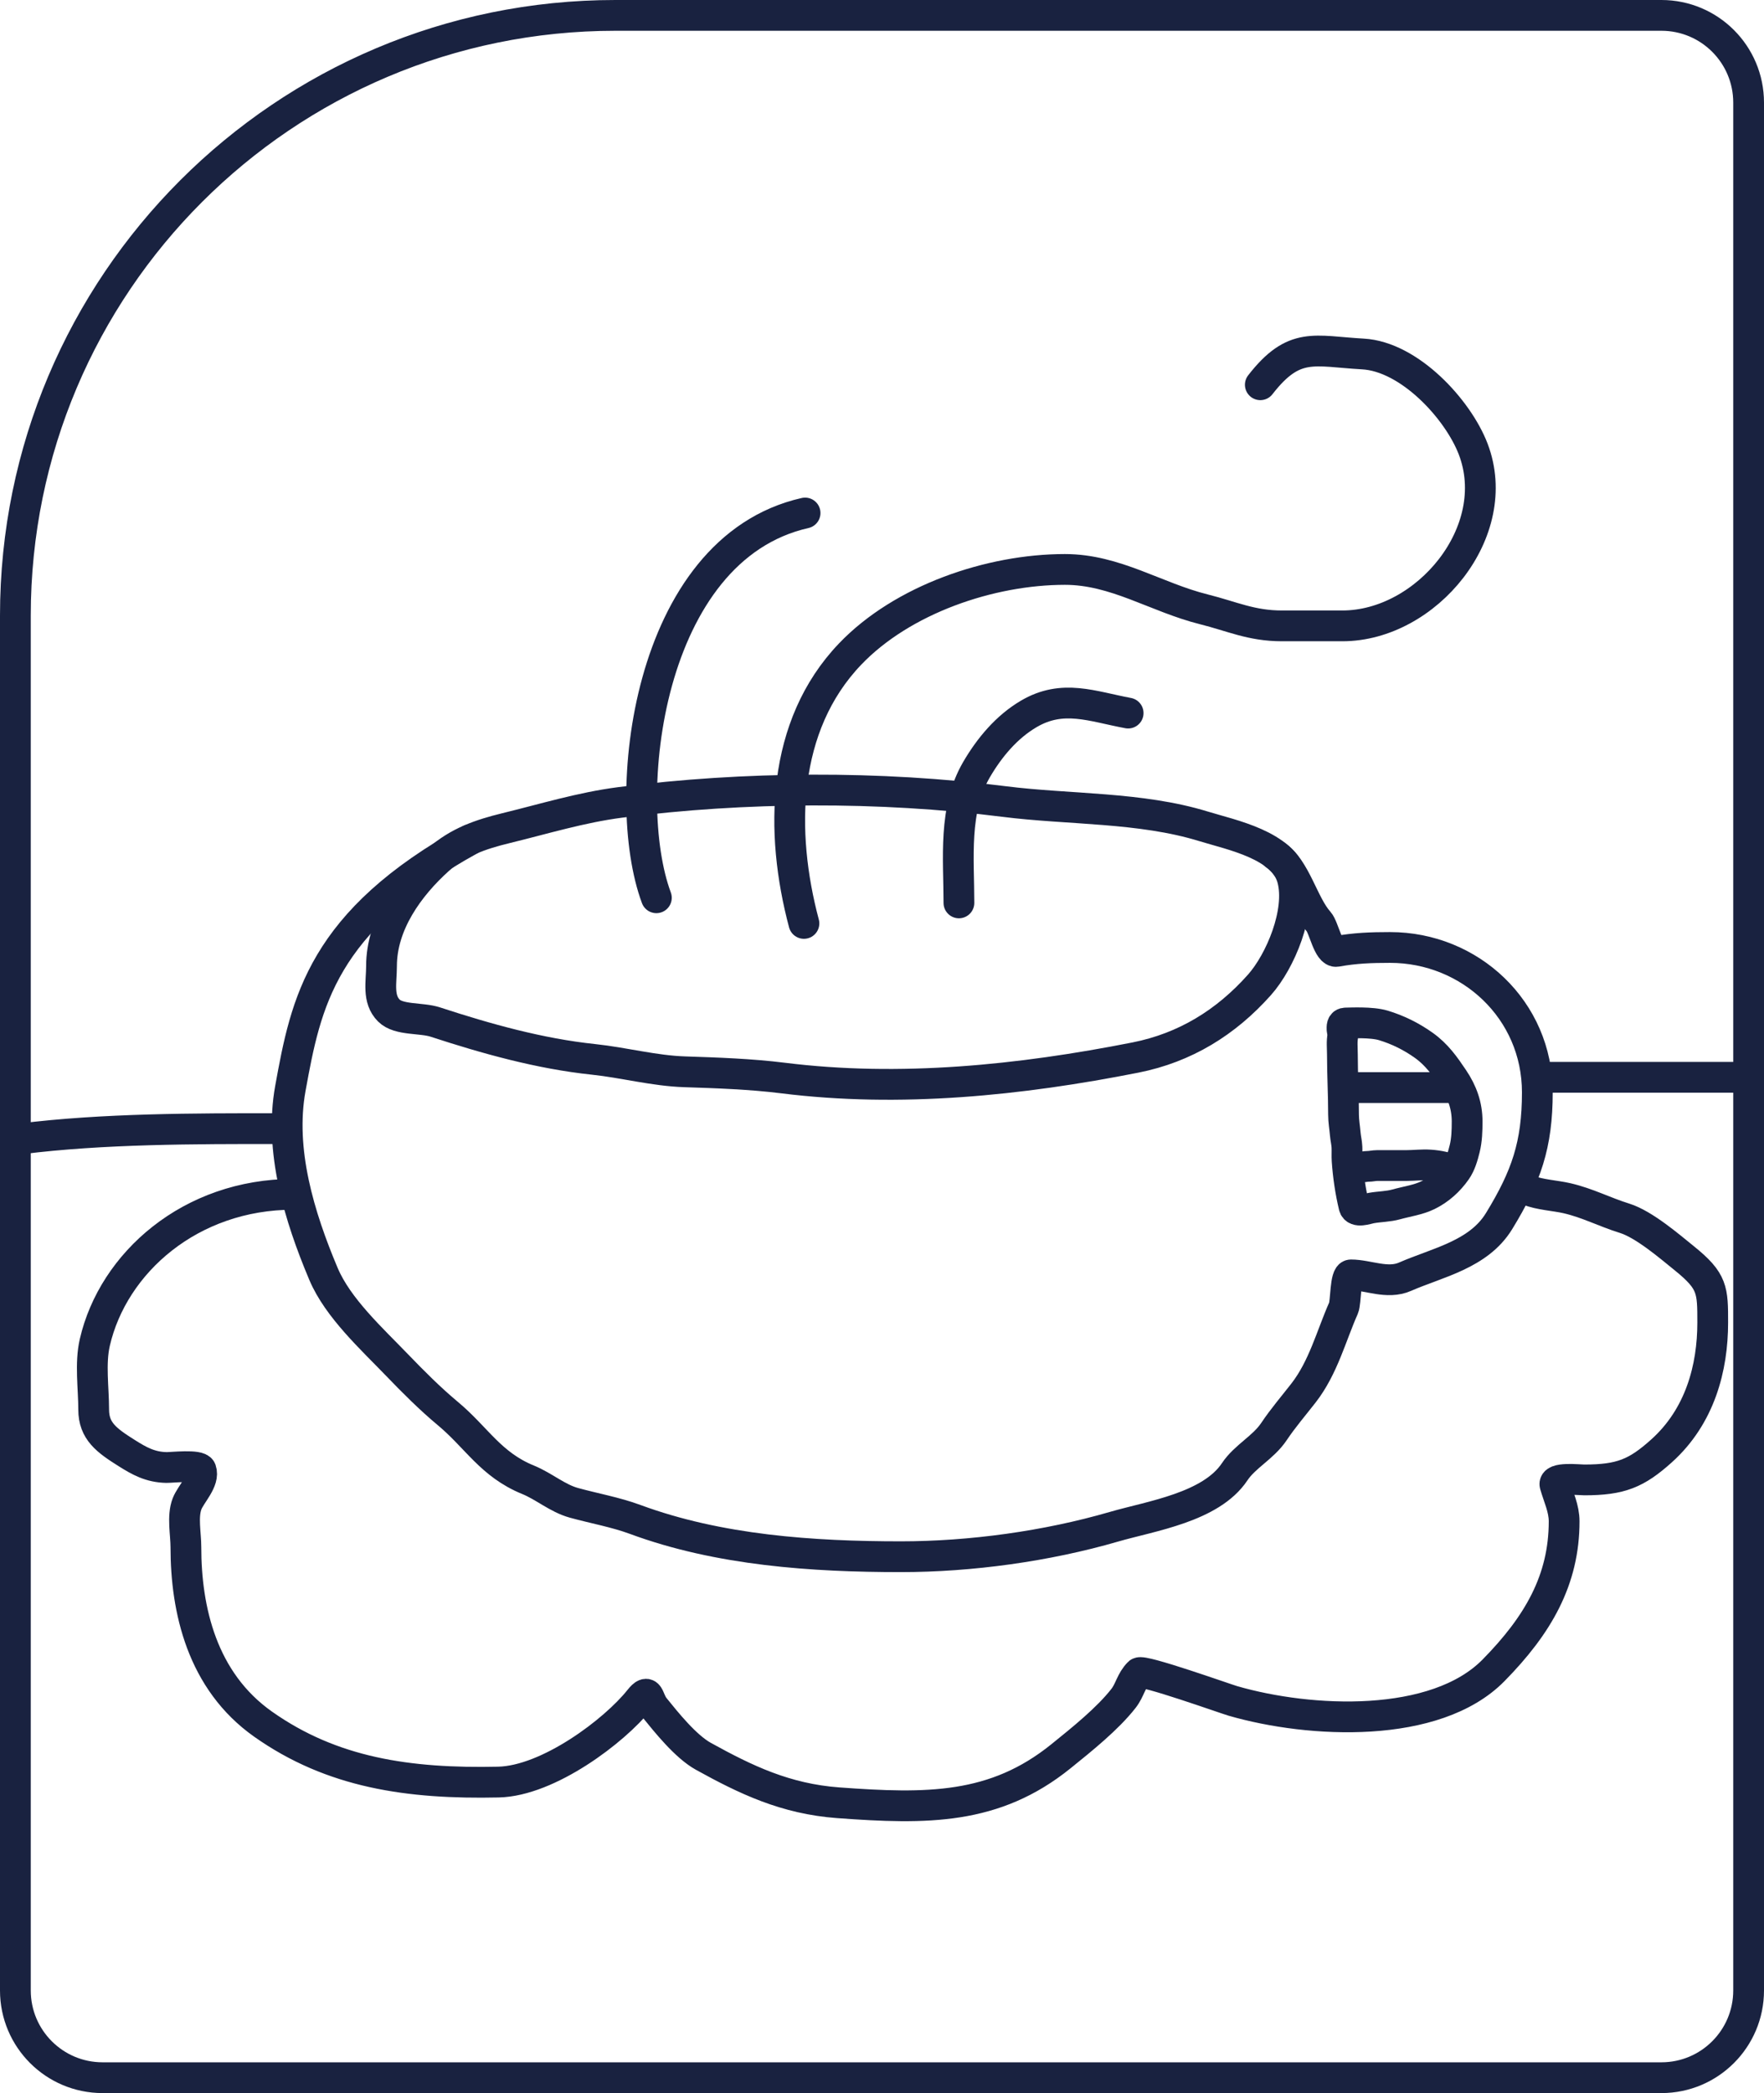 <svg width="172" height="204" viewBox="0 0 172 204" fill="none" xmlns="http://www.w3.org/2000/svg">
<path d="M1.5 60C1.5 27.691 27.691 1.5 60 1.5H162C166.694 1.5 170.5 5.306 170.5 10V194C170.5 198.694 166.694 202.5 162 202.5H10C5.306 202.5 1.5 198.694 1.5 194V60Z" stroke="#192240" stroke-width="3"/>
<path d="M57.868 103.251C52.635 102.7 47.441 101.247 42.451 99.615C41.061 99.161 38.886 99.462 37.917 98.493C36.788 97.364 37.199 95.725 37.199 94.162C37.199 90.066 39.85 86.395 42.765 83.772C44.639 82.085 46.874 81.314 49.318 80.72C53.032 79.816 56.655 78.699 60.471 78.206C72.563 76.646 85.793 76.582 97.88 78.117C104.249 78.925 111.178 78.638 117.359 80.54C120.111 81.387 125.143 82.362 126.021 85.657C126.879 88.871 124.832 93.707 122.812 95.98C119.545 99.656 115.546 102.116 110.717 103.071C99.483 105.292 87.746 106.495 76.337 105.068C73.237 104.681 69.903 104.562 66.777 104.462C63.792 104.368 60.834 103.563 57.868 103.251Z" stroke="#192240" stroke-width="3" stroke-linecap="round"/>
<path d="M45.857 81.835C31.357 89.835 29.838 97.686 28.313 106.078C27.213 112.127 29.187 118.583 31.544 124.166C32.941 127.474 36.269 130.502 38.725 133.053C40.292 134.68 41.934 136.325 43.662 137.765C46.494 140.125 47.845 142.741 51.494 144.228C53.045 144.86 54.357 146.031 55.96 146.472C57.922 147.012 60.026 147.385 61.929 148.088C70.092 151.105 79.234 151.724 87.849 151.724C94.633 151.724 102.045 150.711 108.607 148.806C112.238 147.752 118.072 146.918 120.389 143.443C121.398 141.929 123.176 141.091 124.226 139.516C125.073 138.245 126.167 136.966 127.099 135.768C129.036 133.277 129.804 130.185 131.003 127.487C131.256 126.918 131.142 124.256 131.722 124.256C133.397 124.256 135.264 125.192 136.995 124.435C140.166 123.048 144.169 122.285 146.174 119.004C148.813 114.686 149.899 111.578 149.899 106.46C149.899 98.441 143.349 92.344 135.537 92.344C133.696 92.344 132.103 92.403 130.33 92.726C129.516 92.874 129.086 90.394 128.58 89.831C127.061 88.143 126.348 84.662 124.357 83.335" stroke="#192240" stroke-width="3" stroke-linecap="round"/>
<path d="M134.895 99.943C133.717 99.586 131.652 99.707 131.227 99.707C130.802 99.706 130.857 100.089 130.857 100.334C130.857 100.518 130.983 100.733 130.943 100.912C130.815 101.489 130.891 102.159 130.891 102.758C130.891 104.725 131.003 106.675 131.003 108.643C131.003 109.269 131.119 109.902 131.171 110.527C131.207 110.959 131.319 111.383 131.336 111.816C131.353 112.25 131.322 112.686 131.351 113.121C131.453 114.605 131.679 116.129 132.024 117.573C132.182 118.236 133.287 117.816 133.705 117.741C134.5 117.6 135.352 117.605 136.134 117.386C137.136 117.106 138.282 116.95 139.217 116.493C140.341 115.943 141.272 115.105 141.991 114.073C142.412 113.47 142.642 112.658 142.816 111.95C143.027 111.092 143.053 110.185 143.053 109.306C143.053 107.754 142.567 106.421 141.708 105.143C140.861 103.883 140.086 102.779 138.824 101.88C137.622 101.023 136.312 100.373 134.895 99.943Z" stroke="#192240" stroke-width="3" stroke-linecap="round"/>
<path d="M28.617 116.403C18.568 116.403 11.033 123.076 9.245 130.837C8.769 132.904 9.134 135.276 9.134 137.381C9.134 139.484 10.4 140.395 12.381 141.639C13.581 142.392 14.649 142.999 16.239 143.029C16.701 143.037 19.413 142.733 19.597 143.253C19.973 144.314 18.606 145.611 18.237 146.57C17.763 147.805 18.126 149.493 18.126 150.783C18.126 156.877 19.683 163.825 25.648 168.04C32.367 172.787 39.835 173.879 48.6 173.688C53.477 173.581 59.924 168.698 62.339 165.664C63.336 164.412 63.15 165.612 63.81 166.426C64.952 167.837 66.85 170.22 68.584 171.178C72.707 173.456 76.59 175.327 81.739 175.705C90.374 176.339 96.979 176.397 103.443 171.178C105.499 169.518 108.004 167.511 109.549 165.53C110.188 164.71 110.269 163.828 111.047 163.042C111.405 162.682 119.47 165.563 120.206 165.776C127.735 167.956 139.962 168.558 145.629 162.796C149.978 158.374 152.512 153.982 152.512 148.273C152.512 147.032 151.965 145.924 151.624 144.732C151.399 143.943 153.928 144.239 154.483 144.239C158.038 144.239 159.575 143.595 162.004 141.415C165.773 138.034 167 133.297 167 128.909C167 125.727 167 124.875 164.252 122.656C162.778 121.466 160.303 119.327 158.396 118.734C156.441 118.127 154.812 117.251 152.79 116.784C151.621 116.515 150.131 116.451 149.015 116" stroke="#192240" stroke-width="3" stroke-linecap="round"/>
<path d="M141.873 114.081C141.041 113.783 140.311 113.608 139.433 113.549C138.659 113.496 137.899 113.598 137.126 113.598C136.386 113.598 135.645 113.598 134.905 113.598C134.701 113.598 134.496 113.598 134.292 113.598C133.985 113.598 133.684 113.678 133.385 113.678C133.232 113.678 133.123 113.698 132.985 113.721C132.774 113.756 132.533 113.723 132.339 113.839" stroke="#192240" stroke-width="3" stroke-linecap="round"/>
<path d="M2 111C10.044 109.986 19.101 110 27 110" stroke="#192240" stroke-width="3" stroke-linecap="round"/>
<path d="M131 106C133.5 106 139.92 106 142 106" stroke="#192240" stroke-width="3" stroke-linecap="round"/>
<path d="M150.5 105H169" stroke="#192240" stroke-width="3" stroke-linecap="round"/>
<path d="M78.388 90C76.011 81.086 76.193 70.749 82.888 63.75C87.992 58.413 96.564 55.5 103.832 55.5C108.766 55.5 112.693 58.215 117.388 59.389C120.142 60.077 122.009 61 124.999 61C126.962 61 128.925 61 130.888 61C139.087 61 146.733 51.799 143.638 43.75C142.153 39.891 137.44 34.753 132.888 34.5C128.133 34.236 126.195 33.248 122.888 37.5" stroke="#192240" stroke-width="3" stroke-linecap="round"/>
<path d="M64 87.5C60.387 77.788 63 53.5 78.5 50" stroke="#192240" stroke-width="3" stroke-linecap="round"/>
<path d="M93.5 88C93.5 83.655 92.936 78.913 95.222 75C96.476 72.855 98.147 70.853 100.306 69.583C103.632 67.627 106.482 68.849 110 69.5" stroke="#192240" stroke-width="3" stroke-linecap="round"/>
</svg>
